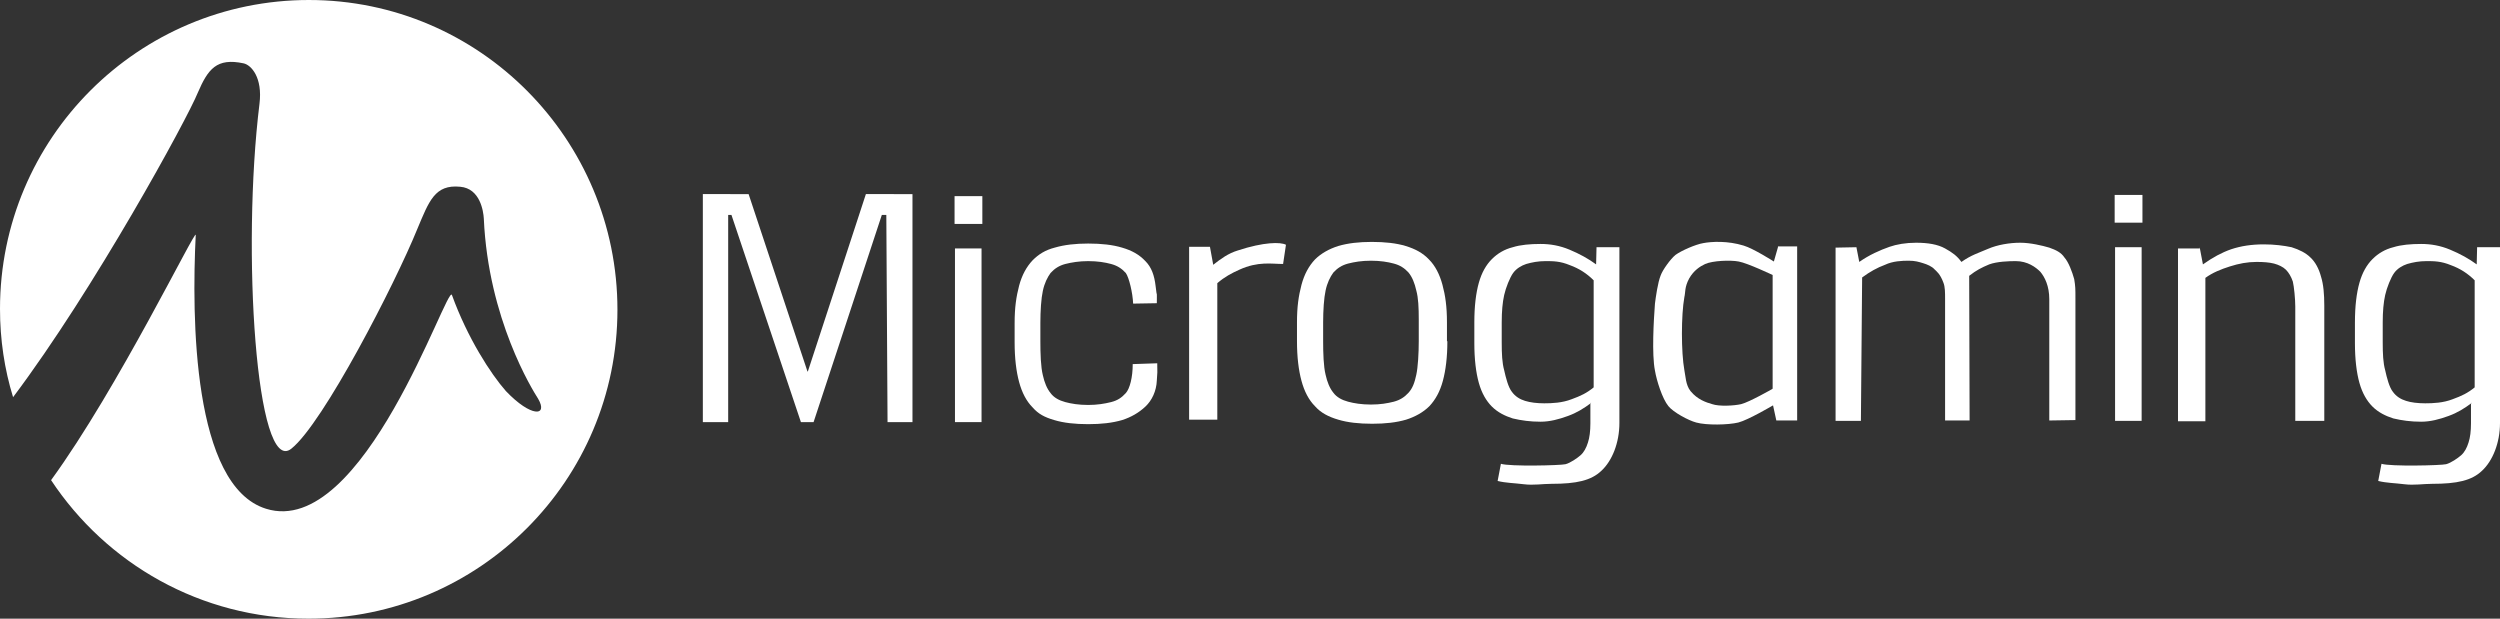 <?xml version="1.0" encoding="UTF-8"?>
<!DOCTYPE svg PUBLIC "-//W3C//DTD SVG 1.1//EN" "http://www.w3.org/Graphics/SVG/1.1/DTD/svg11.dtd">
<!-- Creator: CorelDRAW 2018 (64-Bit) -->
<svg xmlns="http://www.w3.org/2000/svg" xml:space="preserve" width="209.931mm" height="51.951mm" version="1.1" style="shape-rendering:geometricPrecision; text-rendering:geometricPrecision; image-rendering:optimizeQuality; fill-rule:evenodd; clip-rule:evenodd"
viewBox="0 0 21651.9 5358.13"
 xmlns:xlink="http://www.w3.org/1999/xlink"
 enable-background="new 0 320.4 612 151.3">
 <rect x="0" y="0" width="21651.9" height="5358.13" fill="#333333" stroke="none"/>
 <defs>
  <style type="text/css">
   <![CDATA[
    .fil0 {fill:#fff}
   ]]>
  </style>
 </defs>
 <g id="Слой_x0020_1">
  <g id="microgaming-logo.svg">
   <path class="fil0" d="M2675.52 0c-1475.78,0 -2675.52,1196.19 -2675.52,2675.51 0,265.43 38.93,523.78 113.25,764.44 707.81,-941.39 1507.63,-2410.09 1599.65,-2636.59 88.47,-205.27 162.79,-304.36 396.37,-254.81 67.25,14.16 166.33,123.87 138.02,350.37 -155.72,1266.98 -28.31,3231.15 276.05,2986.96 276.05,-219.43 898.92,-1429.77 1090.02,-1900.47 102.63,-244.19 152.18,-389.29 371.6,-368.06 173.42,14.16 201.73,212.34 205.27,276.05 38.93,870.61 421.14,1482.87 470.69,1560.73 88.47,152.18 -60.16,162.79 -279.59,-67.25 -130.94,-148.64 -332.67,-460.08 -467.15,-831.67 -38.93,-109.71 -764.44,2116.35 -1610.26,1850.92 -637.03,-198.19 -644.11,-1659.81 -608.72,-2371.16 3.54,-67.25 -672.42,1327.14 -1252.83,2123.43 477.78,721.97 1295.29,1199.74 2229.6,1199.74 1479.32,0 2675.52,-1199.74 2675.52,-2675.52 0,-1475.78 -1192.64,-2682.61 -2671.95,-2682.61z"/>
   <polygon class="fil0" points="7637.27,1861.54 7046.24,3655.84 6936.54,3655.83 6334.9,1861.54 6306.59,1861.54 6306.59,3655.84 6087.16,3655.83 6087.16,1681.04 6483.53,1681.05 6993.16,3217 6996.7,3216.99 7499.24,1681.04 7902.69,1681.05 7902.69,3655.84 7686.81,3655.83 7676.2,1861.53 "/>
   <path class="fil0" d="M11112.61 2286.22c-99.09,0 -215.88,-24.77 -378.68,49.55 -63.7,28.31 -130.94,63.7 -191.1,116.79l0 1182.04 -244.2 0 0 -1497.02 180.49 0 28.31 155.72c67.25,-53.09 130.94,-99.09 212.34,-123.87 226.5,-74.32 371.6,-74.32 417.61,-49.55l-24.76 166.33 0 0z"/>
   <path class="fil0" d="M12535.31 2955.1c0,138.02 -14.16,251.28 -38.93,343.28 -24.77,92.02 -63.7,162.79 -116.79,219.43 -53.09,53.09 -123.87,92.02 -201.73,116.79 -84.93,24.77 -180.49,35.39 -293.74,35.39 -113.25,0 -212.34,-10.61 -293.74,-35.39 -84.93,-24.77 -152.18,-60.16 -201.73,-116.79 -53.09,-53.09 -92.02,-127.41 -116.79,-219.43 -24.77,-92.02 -38.93,-205.27 -38.93,-343.28l0 -162.79c0,-138.02 14.16,-230.04 38.93,-325.6 24.77,-92.02 63.7,-162.79 116.79,-219.43 53.09,-53.09 123.87,-92.02 201.73,-116.79 84.93,-24.77 180.49,-35.39 290.2,-35.39 113.25,0 212.34,10.61 293.74,35.39 81.4,24.77 148.64,60.16 201.73,116.79 53.09,53.09 92.02,127.41 116.79,219.43 24.77,92.02 38.93,187.57 38.93,325.6l0 162.79 3.54 0zm-247.73 -187.57c0,-102.63 -3.54,-187.57 -21.24,-251.28 -14.16,-63.7 -35.39,-116.79 -67.25,-155.72 -35.39,-38.93 -74.32,-63.7 -127.41,-77.86 -53.09,-14.16 -116.79,-24.77 -198.19,-24.77 -81.4,0 -141.56,10.61 -198.19,24.77 -53.09,14.16 -92.02,38.93 -127.41,77.86 -28.31,38.93 -53.09,88.47 -67.25,155.72 -14.16,63.7 -21.24,173.42 -21.24,276.05l0 162.79c0,102.63 3.54,219.43 21.24,290.2 14.16,63.7 35.39,116.79 67.25,155.72 28.31,38.93 74.32,63.7 127.41,77.86 53.09,14.16 116.79,24.77 198.19,24.77 81.4,0 141.56,-10.61 198.19,-24.77 53.09,-14.16 92.02,-38.93 127.41,-77.86 35.39,-38.92 53.09,-88.47 67.25,-155.72 14.16,-63.7 21.24,-187.57 21.24,-290.2 0,0 0,-187.57 0,-187.57z"/>
   <g>
    <path class="fil0" d="M10022.59 3146.21c0,138.02 3.54,21.24 -3.54,148.64 -3.54,92.02 -42.47,173.42 -99.09,226.5 -56.62,53.09 -123.87,92.02 -201.73,116.79 -84.93,24.77 -180.49,35.39 -293.74,35.39 -113.25,0 -212.34,-10.61 -293.74,-35.39 -84.93,-24.77 -138.02,-53.09 -187.57,-109.71 -53.09,-53.09 -92.02,-127.41 -116.79,-219.43 -24.77,-92.02 -38.93,-205.27 -38.93,-343.28l0 -166.33c0,-138.02 14.16,-230.04 38.93,-325.6 24.77,-92.02 63.7,-162.79 116.79,-219.43 53.09,-53.09 109.71,-88.47 191.1,-109.71 84.93,-24.77 180.49,-35.39 290.2,-35.39 113.25,0 212.34,10.61 293.74,35.39 84.93,24.77 148.64,60.16 201.73,116.79 53.09,53.09 77.86,123.87 88.47,215.88 14.16,130.94 10.61,10.61 10.61,148.64l-205.27 3.54c-3.54,-92.02 -35.39,-226.5 -63.7,-265.43 -35.39,-38.93 -74.32,-63.7 -127.41,-77.86 -53.09,-14.16 -116.79,-24.77 -198.19,-24.77 -77.86,0 -141.56,10.61 -198.19,24.77 -53.09,14.16 -92.02,38.93 -127.41,77.86 -28.31,38.93 -53.09,88.47 -67.25,155.72 -14.16,63.7 -21.24,173.42 -21.24,276.05l0 162.79c0,102.63 3.54,219.43 21.24,290.2 14.16,63.7 35.39,116.79 67.25,155.72 28.31,38.93 74.32,63.7 127.41,77.86 53.09,14.16 116.79,24.77 198.19,24.77 77.86,0 141.56,-10.61 198.19,-24.77 56.63,-14.16 92.02,-38.93 127.41,-77.86 35.39,-38.93 60.16,-138.02 60.16,-251.28l212.35 -7.09zm0 0l0 0 0 0z"/>
   </g>
   <path class="fil0" d="M16102.68 2268.53c84.93,-60.16 180.49,-102.63 261.89,-130.94 60.16,-21.24 141.56,-35.39 230.04,-35.39 102.63,0 187.57,14.16 251.28,49.55 63.7,35.39 102.63,63.7 141.56,116.79 84.93,-60.16 148.64,-77.86 230.04,-113.25 81.4,-35.39 187.57,-53.09 279.59,-53.09 88.47,0 191.1,24.77 251.28,42.47 60.16,21.24 102.63,42.47 130.94,84.93 35.39,38.93 67.25,123.87 84.93,187.57 10.61,63.7 10.61,84.93 10.61,166.33l0 1054.64 -226.5 3.54 0 -1051.1c0,-113.25 -38.93,-191.1 -77.86,-237.11 -38.93,-38.93 -109.71,-92.02 -212.34,-92.02 -60.16,0 -162.79,3.54 -230.04,28.31 -67.25,28.31 -109.71,49.55 -173.42,99.09l3.54 1252.83 -212.34 -0.01 0 -1054.64c0,-53.09 0,-102.63 -14.16,-138.02 -28.31,-77.86 -60.16,-99.09 -77.86,-116.79 -21.24,-24.77 -63.7,-42.47 -99.09,-53.09 -35.39,-10.61 -67.25,-21.24 -123.87,-21.24 -60.16,0 -138.02,3.54 -205.27,35.39 -67.25,24.77 -130.94,60.16 -198.19,109.71l-10.61 1242.2 -219.41 0.01 0 -1500.55 180.49 -3.54 24.77 127.41z"/>
   <path class="fil0" d="M18314.57 1688.12l240.66 0 0 240.65 -240.66 0 0 -240.65zm3.54 453l230.04 0 0 1504.09 -230.04 0c0,-3.54 0,-1504.09 0,-1504.09z"/>
   <path class="fil0" d="M8267.22 1698.74l240.65 0 0 240.65 -240.65 0 0 -240.65zm3.54 452.99l230.04 0 0 1504.09 -230.04 0 0 -1504.09z"/>
   <path class="fil0" d="M19050.7 2141.12l28.31 148.64c84.93,-60.16 162.79,-102.63 244.19,-130.94 84.93,-28.31 176.95,-42.47 283.12,-42.47 92.02,0 173.42,10.61 240.65,24.77 67.25,21.24 123.87,49.55 162.79,88.47 42.47,38.93 74.32,99.09 92.02,166.33 21.24,67.25 28.31,152.18 28.31,251.28l0 998.01 -251.26 0 0 -990.93c0,-63.7 -10.61,-173.42 -21.24,-215.88 -14.16,-42.47 -35.39,-77.86 -60.16,-102.63 -24.77,-24.77 -63.7,-42.47 -102.63,-53.09 -42.47,-10.61 -92.02,-14.16 -152.18,-14.16 -77.86,0 -152.18,14.16 -230.04,38.93 -77.86,24.77 -148.64,53.09 -212.34,99.09l0 1242.2 -237.11 -0.01 0 -1497.02 187.57 0 0 -10.61z"/>
   <path class="fil0" d="M21407.7 3489.5c-67.25,49.55 -123.87,84.93 -201.73,113.25 -77.86,28.31 -155.72,49.55 -237.11,49.55 -88.47,0 -166.33,-10.61 -240.65,-28.31 -67.25,-21.24 -130.94,-53.09 -180.49,-102.63 -49.55,-49.55 -88.47,-116.79 -113.25,-205.27 -24.77,-88.47 -38.93,-205.27 -38.93,-343.28l0 -180.49c0,-141.56 14.16,-254.81 38.93,-343.28 24.77,-88.47 63.7,-155.72 113.25,-205.27 49.55,-49.55 109.71,-84.93 180.49,-102.63 67.25,-21.24 152.18,-28.31 240.65,-28.31 84.93,0 166.33,14.16 251.28,49.55 84.93,35.39 162.79,77.86 230.04,127.41l3.54 -148.64 198.19 0 0 1521.79c0,173.42 -63.7,329.13 -155.72,414.07 -88.47,84.93 -215.88,113.25 -431.77,113.25 -77.86,0 -155.72,14.16 -240.65,3.54 -84.93,-10.61 -155.72,-10.61 -226.5,-28.31l28.31 -148.64c77.86,24.77 516.7,14.16 559.17,3.54 42.47,-10.61 102.63,-53.09 130.94,-77.86 28.31,-24.77 49.55,-63.7 63.7,-109.71 14.16,-42.47 21.24,-99.09 21.24,-166.33l0 -176.95 7.08 0zm-392.83 -1228.05c-63.7,0 -116.79,10.61 -166.33,24.77 -42.47,14.16 -84.93,38.93 -113.25,77.86 -28.31,38.92 -63.7,127.41 -77.86,191.1 -14.16,63.7 -21.24,141.56 -21.24,237.11l0 173.42c0,99.09 3.54,176.95 21.24,240.65 14.16,63.7 35.39,148.64 67.25,187.57 28.31,38.93 67.25,63.7 113.25,77.86 42.47,14.16 102.63,21.24 166.33,21.24 67.25,0 155.72,-3.54 237.11,-35.39 77.86,-28.31 130.94,-53.09 191.1,-102.63l0 -927.23c-60.16,-60.16 -127.41,-102.63 -205.27,-130.94 -84.93,-35.39 -148.64,-35.39 -212.34,-35.39l0 0z"/>
   <path class="fil0" d="M13781.05 3489.5c-67.25,49.55 -123.87,84.93 -201.73,113.25 -77.86,28.31 -155.72,49.55 -237.11,49.55 -88.47,0 -166.33,-10.61 -240.65,-28.31 -67.25,-21.24 -130.94,-53.09 -180.49,-102.63 -49.55,-49.55 -88.47,-116.79 -113.25,-205.27 -24.77,-88.47 -38.93,-205.27 -38.93,-343.28l0 -180.49c0,-141.56 14.16,-254.81 38.93,-343.28 24.77,-88.47 63.7,-155.72 113.25,-205.27 49.55,-49.55 109.71,-84.93 180.49,-102.63 67.25,-21.24 152.18,-28.31 240.65,-28.31 84.93,0 166.33,14.16 251.28,49.55 84.93,35.39 162.79,77.86 230.04,127.41l3.54 -148.64 198.19 0 0 1521.79c0,173.42 -63.7,329.13 -155.72,414.07 -88.47,84.93 -215.88,113.25 -431.77,113.25 -77.86,0 -155.72,14.16 -240.65,3.54 -84.93,-10.61 -155.72,-10.61 -226.5,-28.31l28.31 -148.64c77.86,24.77 516.7,14.16 559.17,3.54 42.47,-10.61 102.63,-53.09 130.94,-77.86 28.31,-24.77 49.55,-63.7 63.7,-109.71 14.16,-42.47 21.24,-99.09 21.24,-166.33l0 -176.95 7.08 0zm-396.37 -1228.05c-63.7,0 -116.79,10.61 -166.33,24.77 -42.47,14.16 -84.93,38.93 -113.25,77.86 -28.31,38.93 -63.7,127.41 -77.86,191.1 -14.16,63.7 -21.24,141.56 -21.24,237.11l0 173.42c0,99.09 3.54,176.95 21.24,240.65 14.16,63.7 35.39,148.64 67.25,187.57 28.31,38.93 67.25,63.7 113.25,77.86 46,14.16 102.63,21.24 166.33,21.24 67.25,0 155.72,-3.54 237.11,-35.39 77.86,-28.31 130.94,-53.09 191.1,-102.63l0 -927.23c-60.16,-60.16 -127.41,-102.63 -205.27,-130.94 -84.93,-35.39 -145.09,-35.39 -212.34,-35.39l0 0z"/>
   <path class="fil0" d="M15398.4 2141.12l-35.39 123.87c0,0 -176.95,-113.25 -261.89,-138.02 -138.02,-42.47 -276.05,-35.39 -350.37,-21.24 -63.7,10.61 -187.57,63.7 -240.65,102.63 -42.47,35.39 -109.71,127.41 -127.41,176.95 -24.77,60.16 -42.47,187.57 -49.55,244.19 -10.61,141.56 -28.31,438.84 0,580.41 14.16,84.93 63.7,244.19 116.79,307.9 42.47,53.09 173.42,123.87 240.65,141.56 88.47,24.77 276.05,21.24 364.52,0 84.93,-21.24 300.82,-148.64 300.82,-148.64l28.31 130.94 180.49 0 0 -1507.63 -166.34 -0.01 0 7.09zm-49.55 1228.04c0,0 -198.19,113.25 -268.96,130.94 -60.16,14.16 -191.1,21.24 -251.28,0 -49.55,-14.16 -127.41,-38.93 -187.57,-113.25 -42.47,-53.09 -42.47,-130.94 -53.09,-180.49 -28.31,-155.72 -28.31,-477.78 0,-633.49 10.61,-42.47 0,-84.93 42.47,-162.79 38.93,-67.25 92.02,-102.63 138.02,-123.87 63.7,-28.31 215.88,-35.39 290.2,-21.24 77.86,14.16 293.74,116.79 293.74,116.79l0 983.85 -3.54 3.54z"/>
  </g>
 </g>
</svg>
